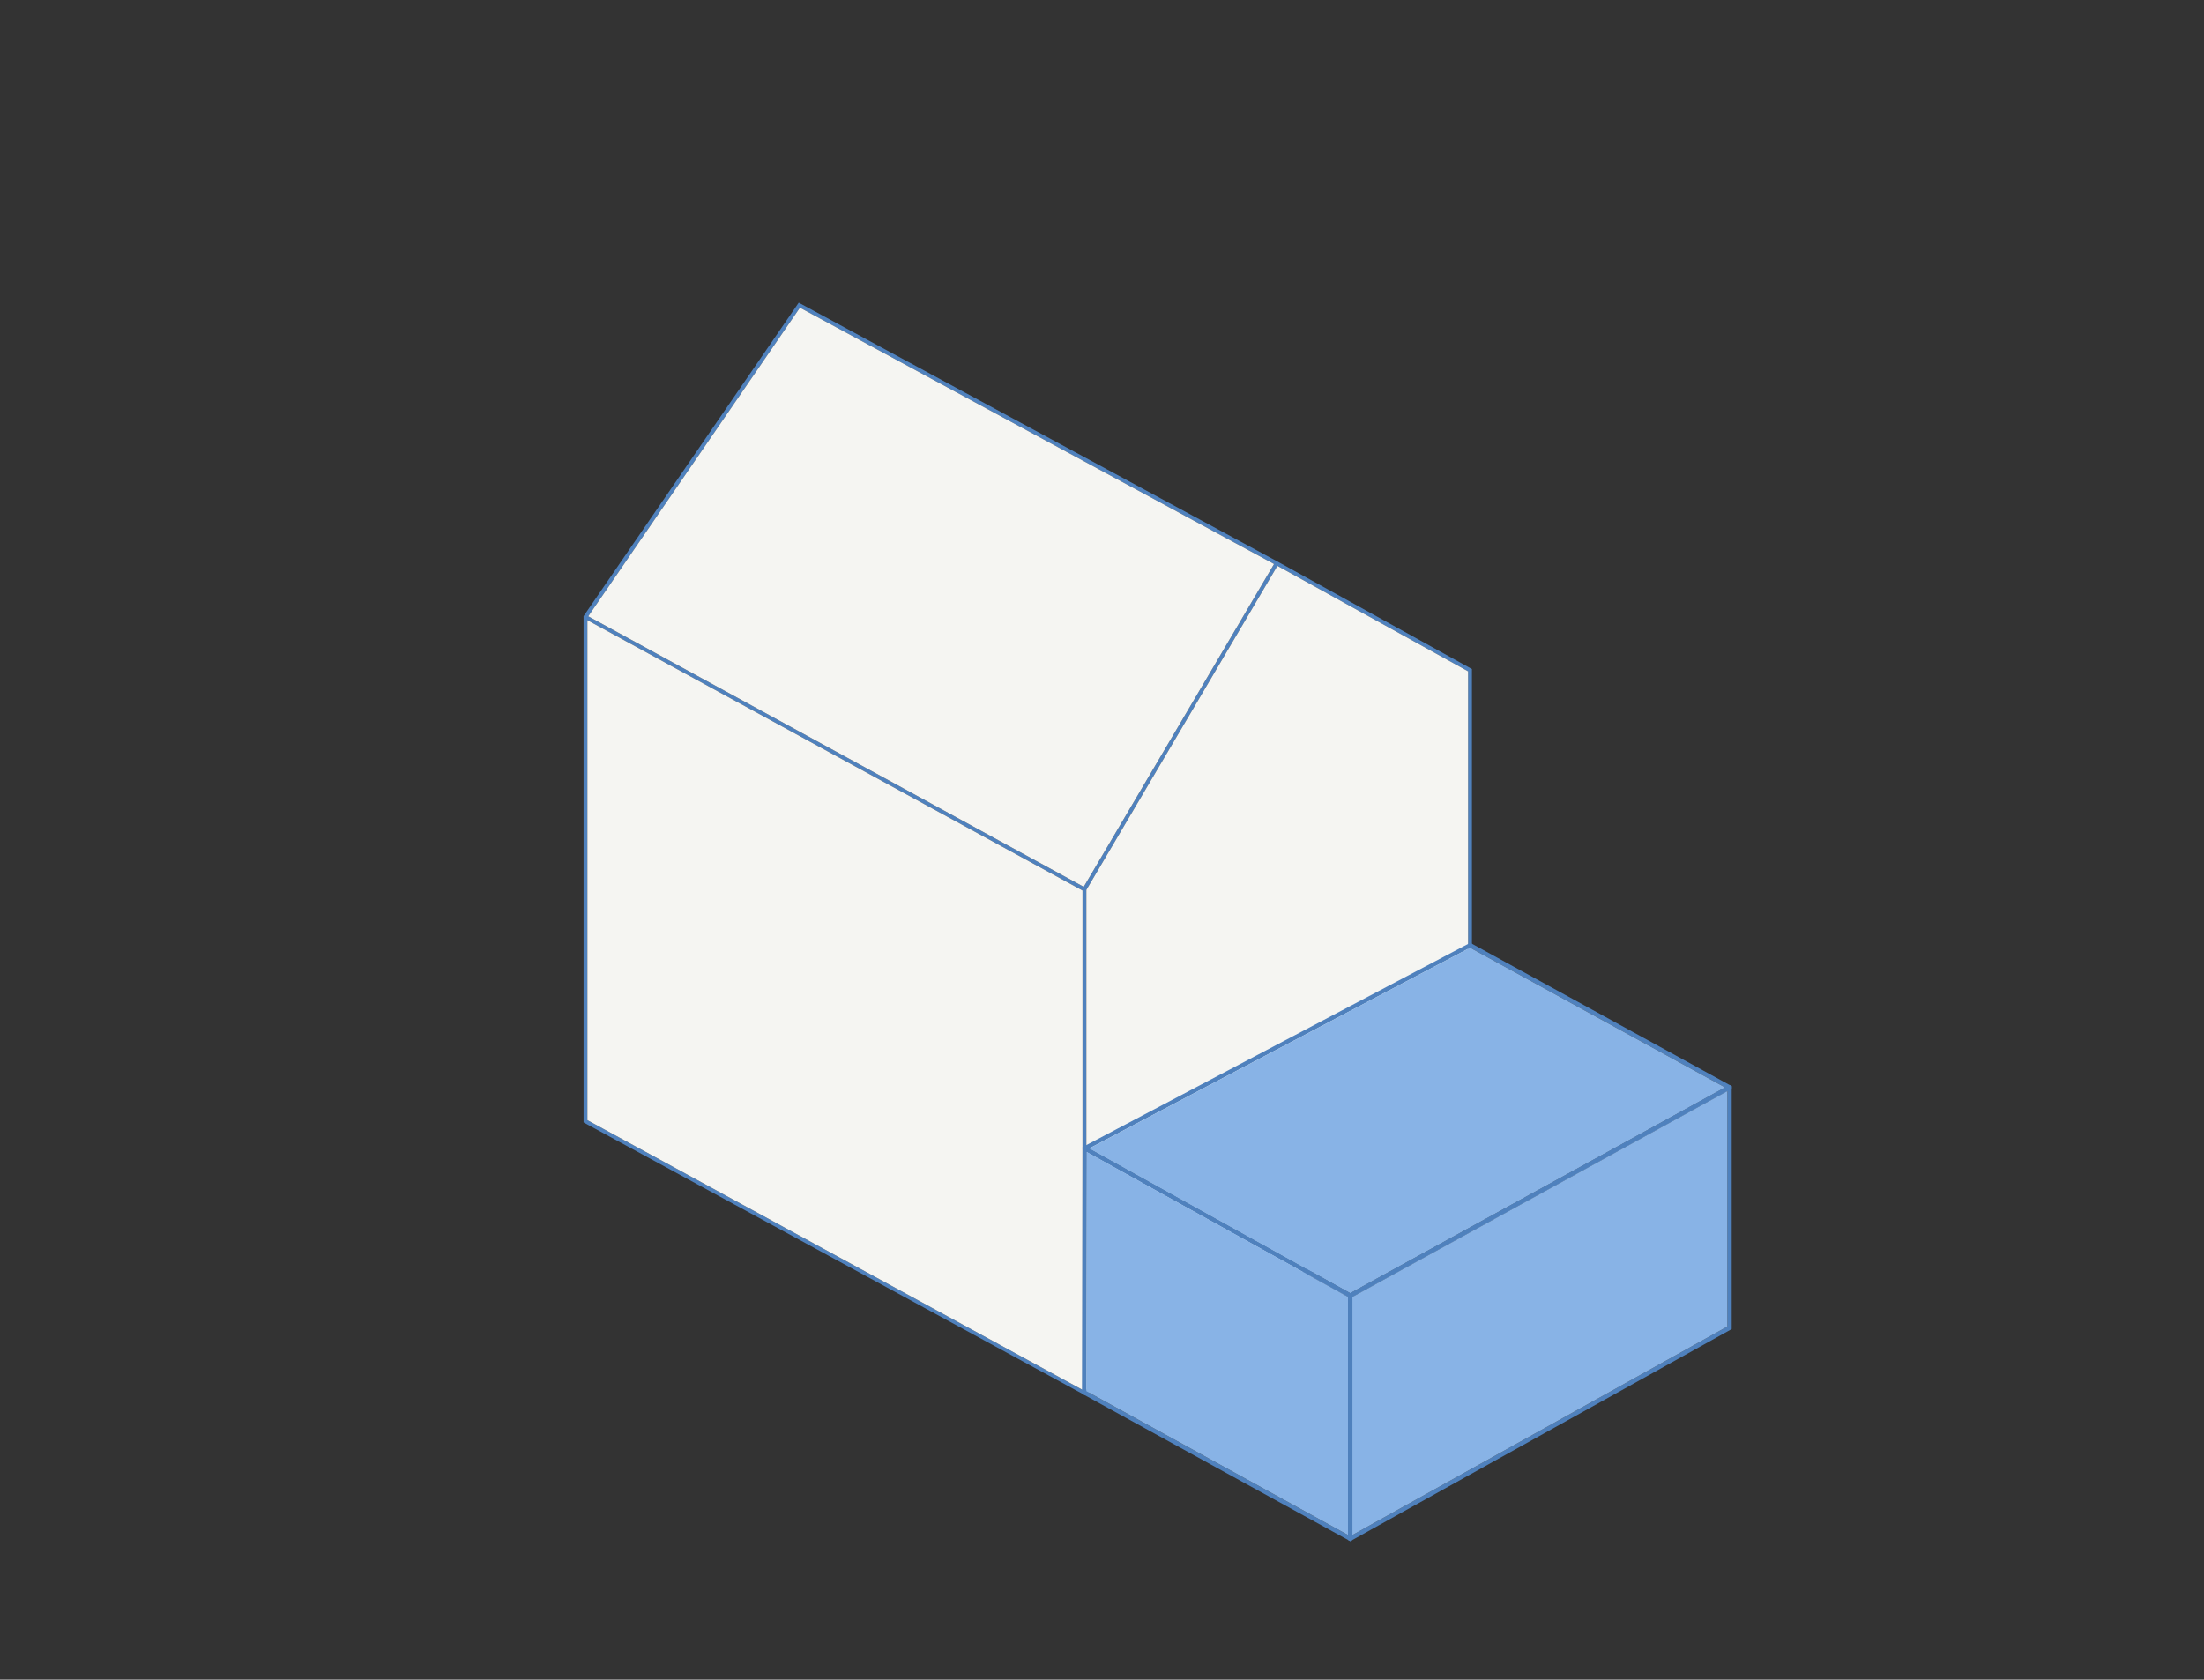 <?xml version="1.0" encoding="UTF-8"?>
<svg xmlns="http://www.w3.org/2000/svg" id="Layer_1" data-name="Layer 1" viewBox="0 0 765.99 583.87">
  <rect x="0" y="0" width="765.99" height="583.87" fill="#333333" stroke="none"/>
  <defs>
    <style>
      .cls-1 {
        fill: #88b3e6;
      }

      .cls-2 {
        fill: #f5f5f2;
      }

      .cls-3 {
        fill: #4f81bd;
      }
    </style>
  </defs>
  <path class="cls-3" d="M444.63,195.55l-167.04-90.33-74.78,108.97v175.97l174.18,94.78,134.57-73.28v-179.09l-66.93-37.02ZM376.22,483.12l-172.08-93.75v-173.79l113.09,61.76,58.99,32.22v173.56ZM376.64,308.27l-99.42-54.3-72.78-39.74,73.57-107.27,164.77,89.1-58.99,100.09-7.15,12.12ZM510.23,410.87l-132.68,72.25v-173.77l66.4-112.65,66.28,36.66v177.51Z"></path>
  <polygon class="cls-2" points="376.22 309.56 376.22 483.12 204.14 389.37 204.14 215.58 317.23 277.34 376.22 309.56"></polygon>
  <polygon class="cls-2" points="510.23 233.36 510.23 410.87 377.55 483.12 377.55 309.35 443.95 196.7 510.23 233.36"></polygon>
  <polygon class="cls-2" points="442.78 196.06 383.79 296.15 376.64 308.27 277.22 253.97 204.44 214.23 278.01 106.96 442.78 196.06"></polygon>
  <g>
    <g>
      <path class="cls-3" d="M601.09,377.14l-90.13-49.41-133.97,70.61-.75.39v.9l1.49.83,90.79,50.36.39.22.36.2.75-.41,130.32-71.56,1.5-.83v-.89l-.75-.41ZM469.28,449.53h-.01l-90.71-50.32,132.38-69.77,88.59,48.56-130.25,71.53Z"></path>
      <polygon class="cls-1" points="599.53 378 469.28 449.53 469.27 449.53 378.56 399.21 510.94 329.44 599.53 378"></polygon>
    </g>
    <g>
      <path class="cls-3" d="M469.28,449.53h-.01l-90.71-50.32-1.57-.87-.75.39v.9l-.19,84.83,92.47,50.85.75.41.75-.41v-85.37l-.74-.41ZM468.52,533.59l-90.97-50.02.18-83.11,90.79,50.36v82.77Z"></path>
      <polygon class="cls-1" points="468.52 450.82 468.52 533.59 377.55 483.57 377.73 400.46 468.52 450.82"></polygon>
    </g>
    <g>
      <path class="cls-3" d="M601.09,377.14l-1.56.86-130.25,71.53h-.01l-.75.41v85.37l.75.41.75-.41,131.82-73.31v-84.45l-.75-.41ZM600.34,461.11l-130.32,72.48v-82.76l130.32-71.56v81.84Z"></path>
      <polygon class="cls-1" points="600.34 379.27 600.34 461.11 470.02 533.59 470.02 450.83 600.34 379.27"></polygon>
    </g>
  </g>
</svg>
